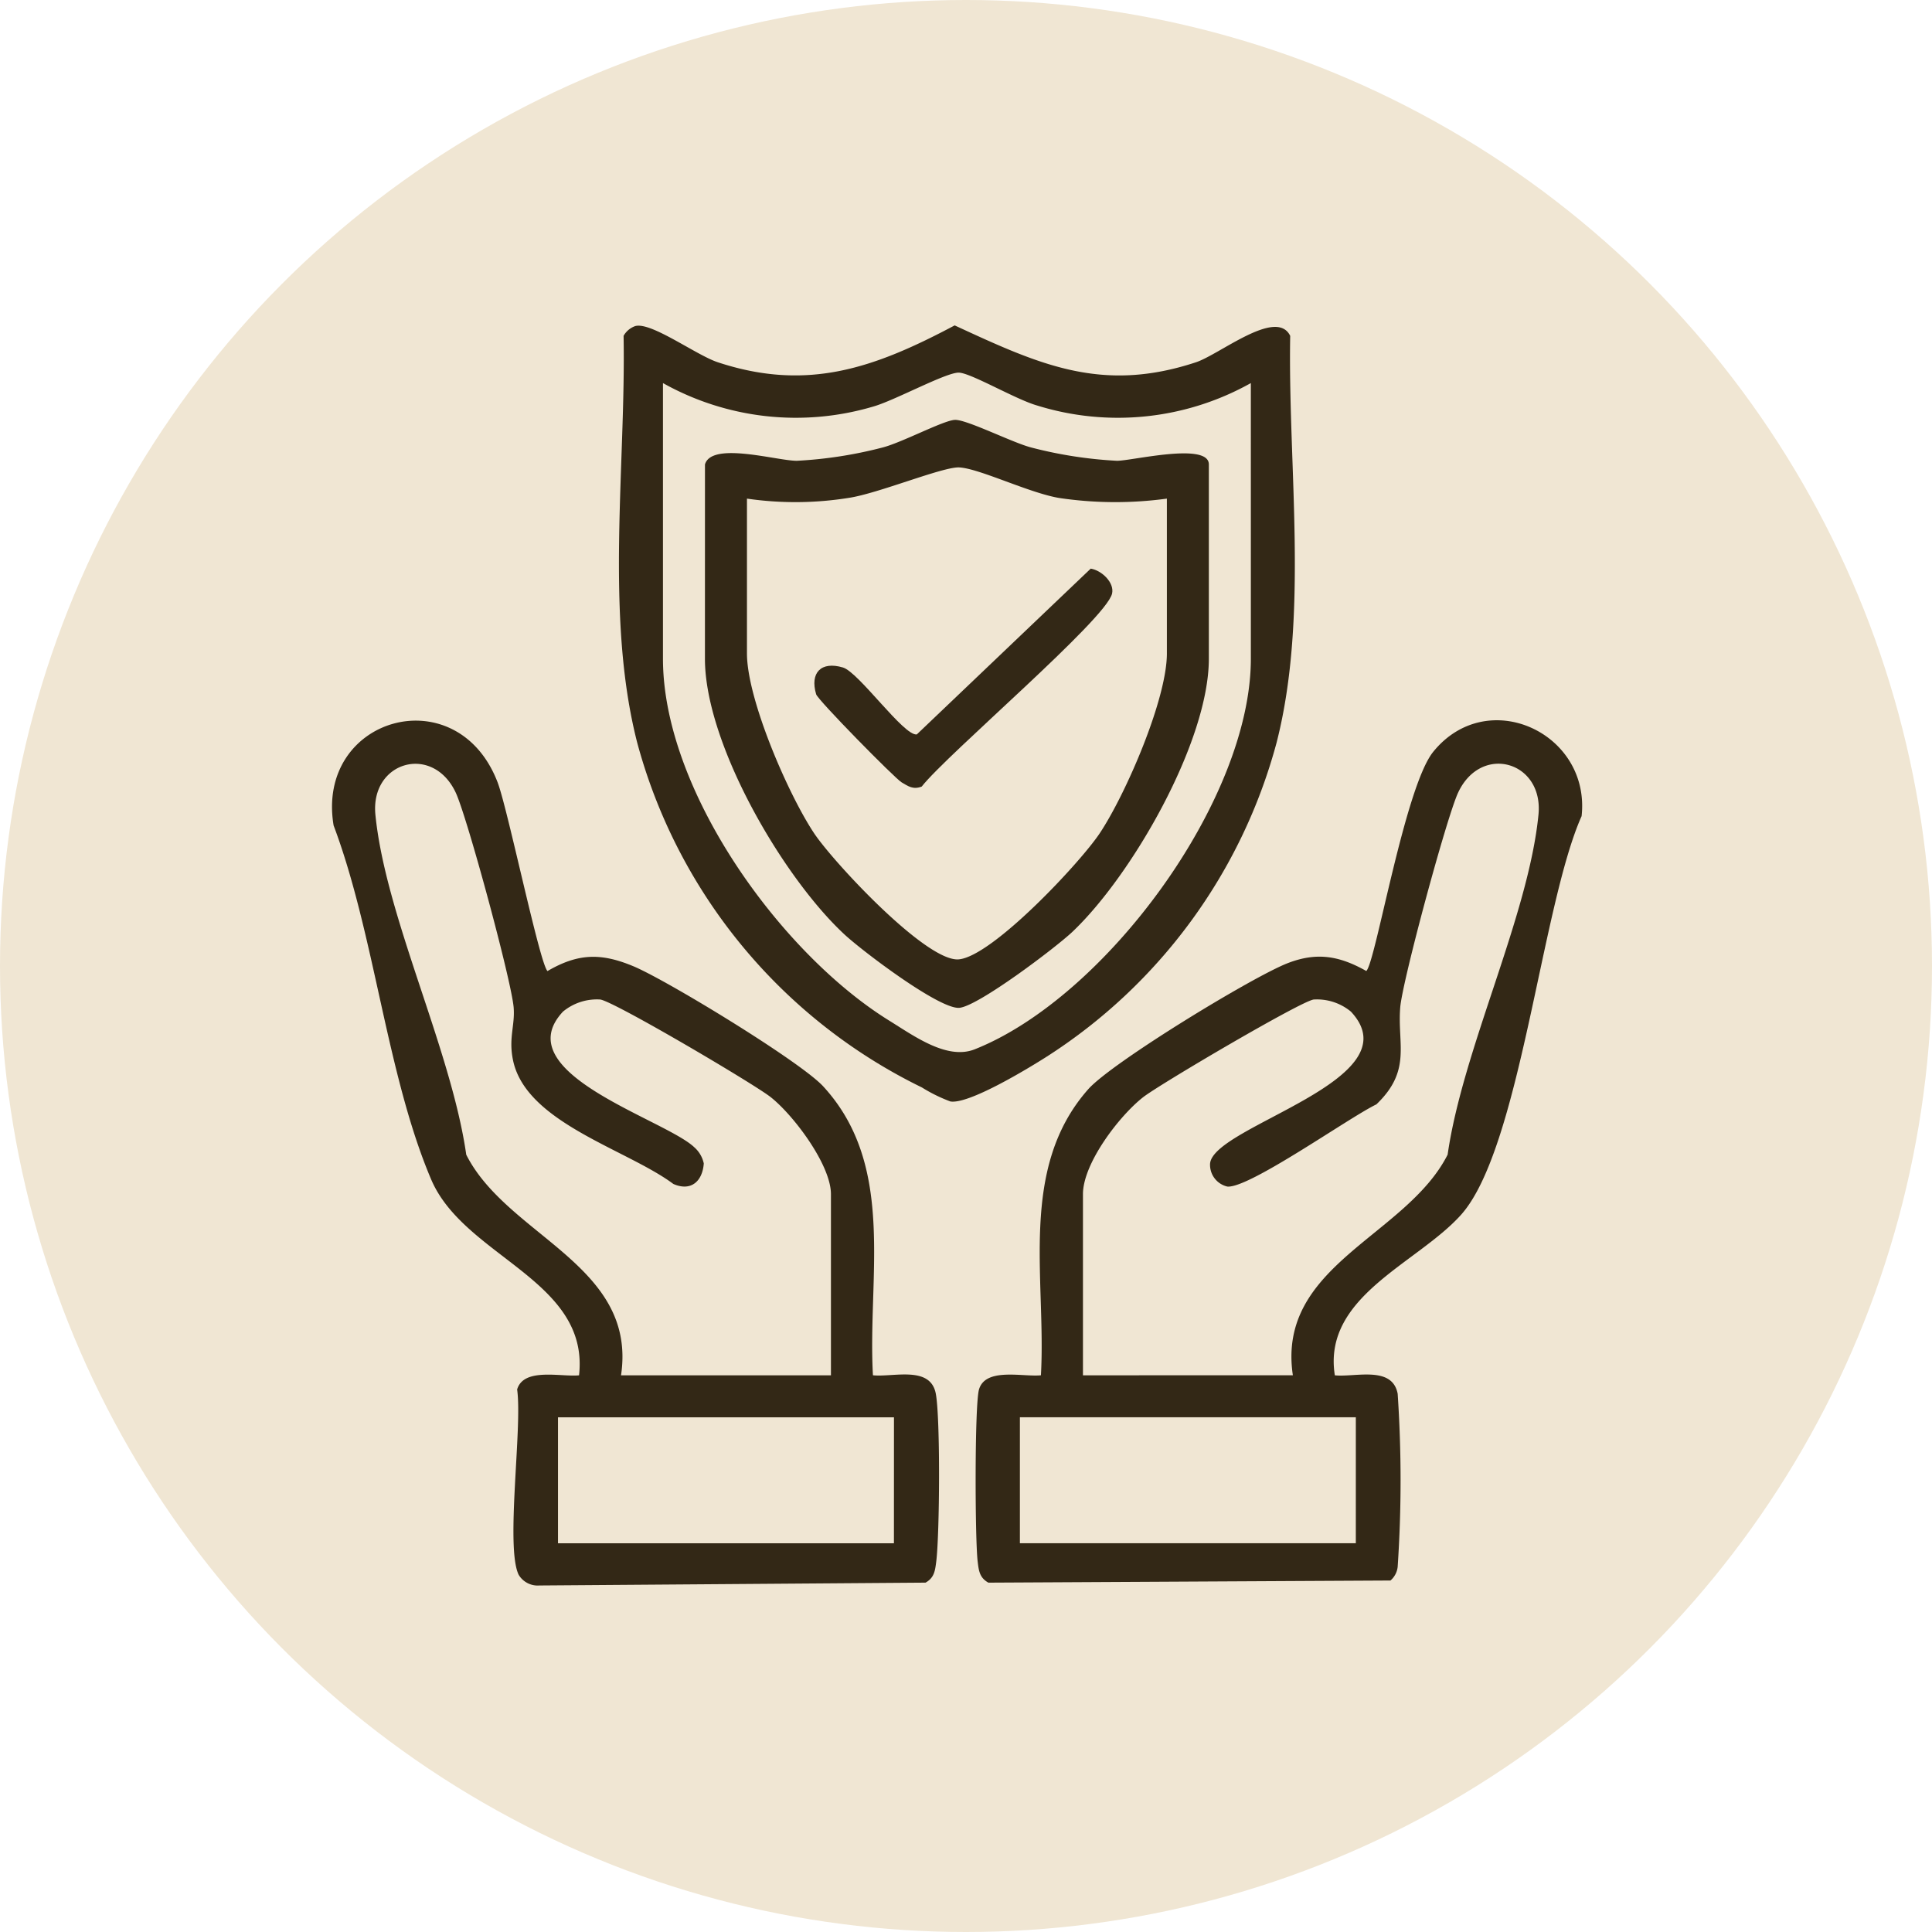 <?xml version="1.0" encoding="UTF-8"?> <svg xmlns="http://www.w3.org/2000/svg" xmlns:xlink="http://www.w3.org/1999/xlink" width="181" height="181" viewBox="0 0 181 181"><defs><clipPath id="clip-path"><rect id="Rectangle_629" data-name="Rectangle 629" width="117.125" height="118.058" fill="#332816"></rect></clipPath></defs><g id="seguranca" transform="translate(20666.297 13928.434)"><circle id="Ellipse_379" data-name="Ellipse 379" cx="90.5" cy="90.5" r="90.5" transform="translate(-20666.297 -13928.434)" fill="#f0e6d3"></circle><g id="Group_2045" data-name="Group 2045" transform="translate(-20635.195 -13897.95)"><g id="Group_1993" data-name="Group 1993" clip-path="url(#clip-path)"><path id="Path_5178" data-name="Path 5178" d="M20.2,98.5c2.881-1.677,5.035-1.7,8.054-.437,3.149,1.321,15.631,8.924,17.768,11.247,6.862,7.459,4.138,17.823,4.658,27.065,1.9.2,5.389-.939,5.89,1.732.433,2.31.361,13.227.037,15.748-.108.837-.184,1.492-1,1.947l-36.169.266a2.076,2.076,0,0,1-1.947-1c-1.262-2.59.363-13.813-.145-17.363.613-2.088,4.114-1.153,5.8-1.326,1-8.941-10.757-11.056-13.858-18.359-4.174-9.829-5.3-22.971-9.136-33.156C-1.543,74.715,11.7,70.931,15.51,80.809c.947,2.457,3.971,17.124,4.686,17.7m6.879,37.873h19.67V119.409c0-2.742-3.495-7.4-5.655-9.1-1.593-1.253-14.682-8.973-15.961-9.138a4.985,4.985,0,0,0-3.488,1.134c-5.371,5.749,9.524,10.078,12.291,12.7a2.788,2.788,0,0,1,.9,1.527c-.124,1.681-1.205,2.646-2.853,1.918C27.615,115.2,18.219,112.73,16.969,106.9c-.45-2.1.186-3.276.052-4.972-.194-2.466-4.362-17.875-5.431-20.147-2.166-4.6-8.013-2.906-7.522,2.079.94,9.537,7.1,21.977,8.511,31.852,3.87,7.659,16.039,10.345,14.5,20.668m25.571,3.935H21.174v11.8H52.646Z" transform="translate(0 -38.016)" fill="#332816"></path><path id="Path_5179" data-name="Path 5179" d="M155.853,136.349c1.895.2,5.388-.939,5.889,1.733a121.276,121.276,0,0,1,0,16.2,1.965,1.965,0,0,1-.676,1.291l-37.669.2c-.82-.455-.9-1.109-1-1.947-.256-1.988-.3-14.7.122-16.154.613-2.088,4.114-1.153,5.8-1.326.511-9.051-2.143-19.362,4.433-26.8,2.205-2.493,15.387-10.53,18.68-11.807,2.73-1.06,4.844-.692,7.367.73.853-.684,3.6-17.236,6.274-20.534,5.088-6.275,14.756-1.749,13.9,6.027-3.753,8.389-5.766,31.226-11.319,37.376-4.12,4.564-12.968,7.627-11.8,15.005m-3.932,0c-1.543-10.323,10.626-13.009,14.5-20.668,1.413-9.875,7.57-22.316,8.511-31.852.491-4.985-5.356-6.684-7.522-2.079-1.069,2.272-5.236,17.681-5.431,20.147-.274,3.488,1.078,5.906-2.234,9.075-2.521,1.205-11.909,7.884-13.959,7.7a2.09,2.09,0,0,1-1.62-2.162c.329-3.54,19.183-7.818,13.194-14.228a4.985,4.985,0,0,0-3.488-1.134c-1.2.154-14.4,7.926-15.961,9.138-2.249,1.752-5.655,6.21-5.655,9.1v16.969Zm5.9,3.935H126.349v11.8h31.472Z" transform="translate(-61.902 -37.986)" fill="#332816"></path><path id="Path_5180" data-name="Path 5180" d="M56.011.065c1.5-.411,5.7,2.718,7.742,3.392,8.428,2.78,14.712.51,22.185-3.456,7.927,3.663,13.76,6.374,22.6,3.456,2.244-.74,7.545-5.117,8.834-2.477-.222,12.25,1.762,26.2-1.267,38.079A50.462,50.462,0,0,1,94.469,68.568c-1.736,1.1-7.219,4.426-8.934,4.138a14.588,14.588,0,0,1-2.667-1.312A50.565,50.565,0,0,1,56.187,39.059C53.159,27.181,55.141,13.181,54.92.979A2.012,2.012,0,0,1,56.011.065m57.674,5.34A25.488,25.488,0,0,1,93.643,7.5c-1.993-.572-6.106-3-7.287-3.073-1.149-.074-6.083,2.637-8.082,3.187A25.489,25.489,0,0,1,58.609,5.405V31.226c0,12.336,11.017,27.6,21.185,33.9,2.363,1.463,5.435,3.721,8.024,2.694,12.232-4.856,25.868-23.314,25.868-36.591Z" transform="translate(-27.601)" fill="#332816"></path><path id="Path_5181" data-name="Path 5181" d="M70.816,22.115c.618-2.178,6.757-.338,8.605-.344a40.007,40.007,0,0,0,8.007-1.238c1.8-.45,5.672-2.521,6.782-2.594,1.078-.071,5.463,2.159,7.2,2.594a39.991,39.991,0,0,0,8.007,1.238c1.405.005,8.605-1.774,8.605.344v18.2c0,7.761-7.183,20.275-12.779,25.582-1.551,1.471-8.872,7.007-10.613,7.124-1.886.127-9.095-5.337-10.772-6.9-5.777-5.377-13.045-17.853-13.045-25.808Zm43.274,3.2a35.7,35.7,0,0,1-10.029-.051c-2.8-.444-7.562-2.788-9.436-2.872-1.529-.068-7.619,2.456-10.352,2.856a31.533,31.533,0,0,1-9.523.067V39.821c0,4.289,3.844,13.161,6.282,16.833C82.8,59.317,91.546,68.735,94.586,68.48c3.142-.264,11.379-9.049,13.223-11.826,2.438-3.672,6.282-12.544,6.282-16.833Z" transform="translate(-35.873 -9.086)" fill="#332816"></path><path id="Path_5182" data-name="Path 5182" d="M117.477,46.182c1.02.163,2.231,1.3,2,2.337-.544,2.4-15.427,15.019-17.836,18.082-.791.3-1.243-.012-1.887-.4s-7.832-7.694-8-8.244c-.6-2.018.455-3.127,2.512-2.512,1.49.446,5.73,6.475,6.919,6.268Z" transform="translate(-46.394 -23.394)" fill="#332816"></path></g></g></g></svg> 